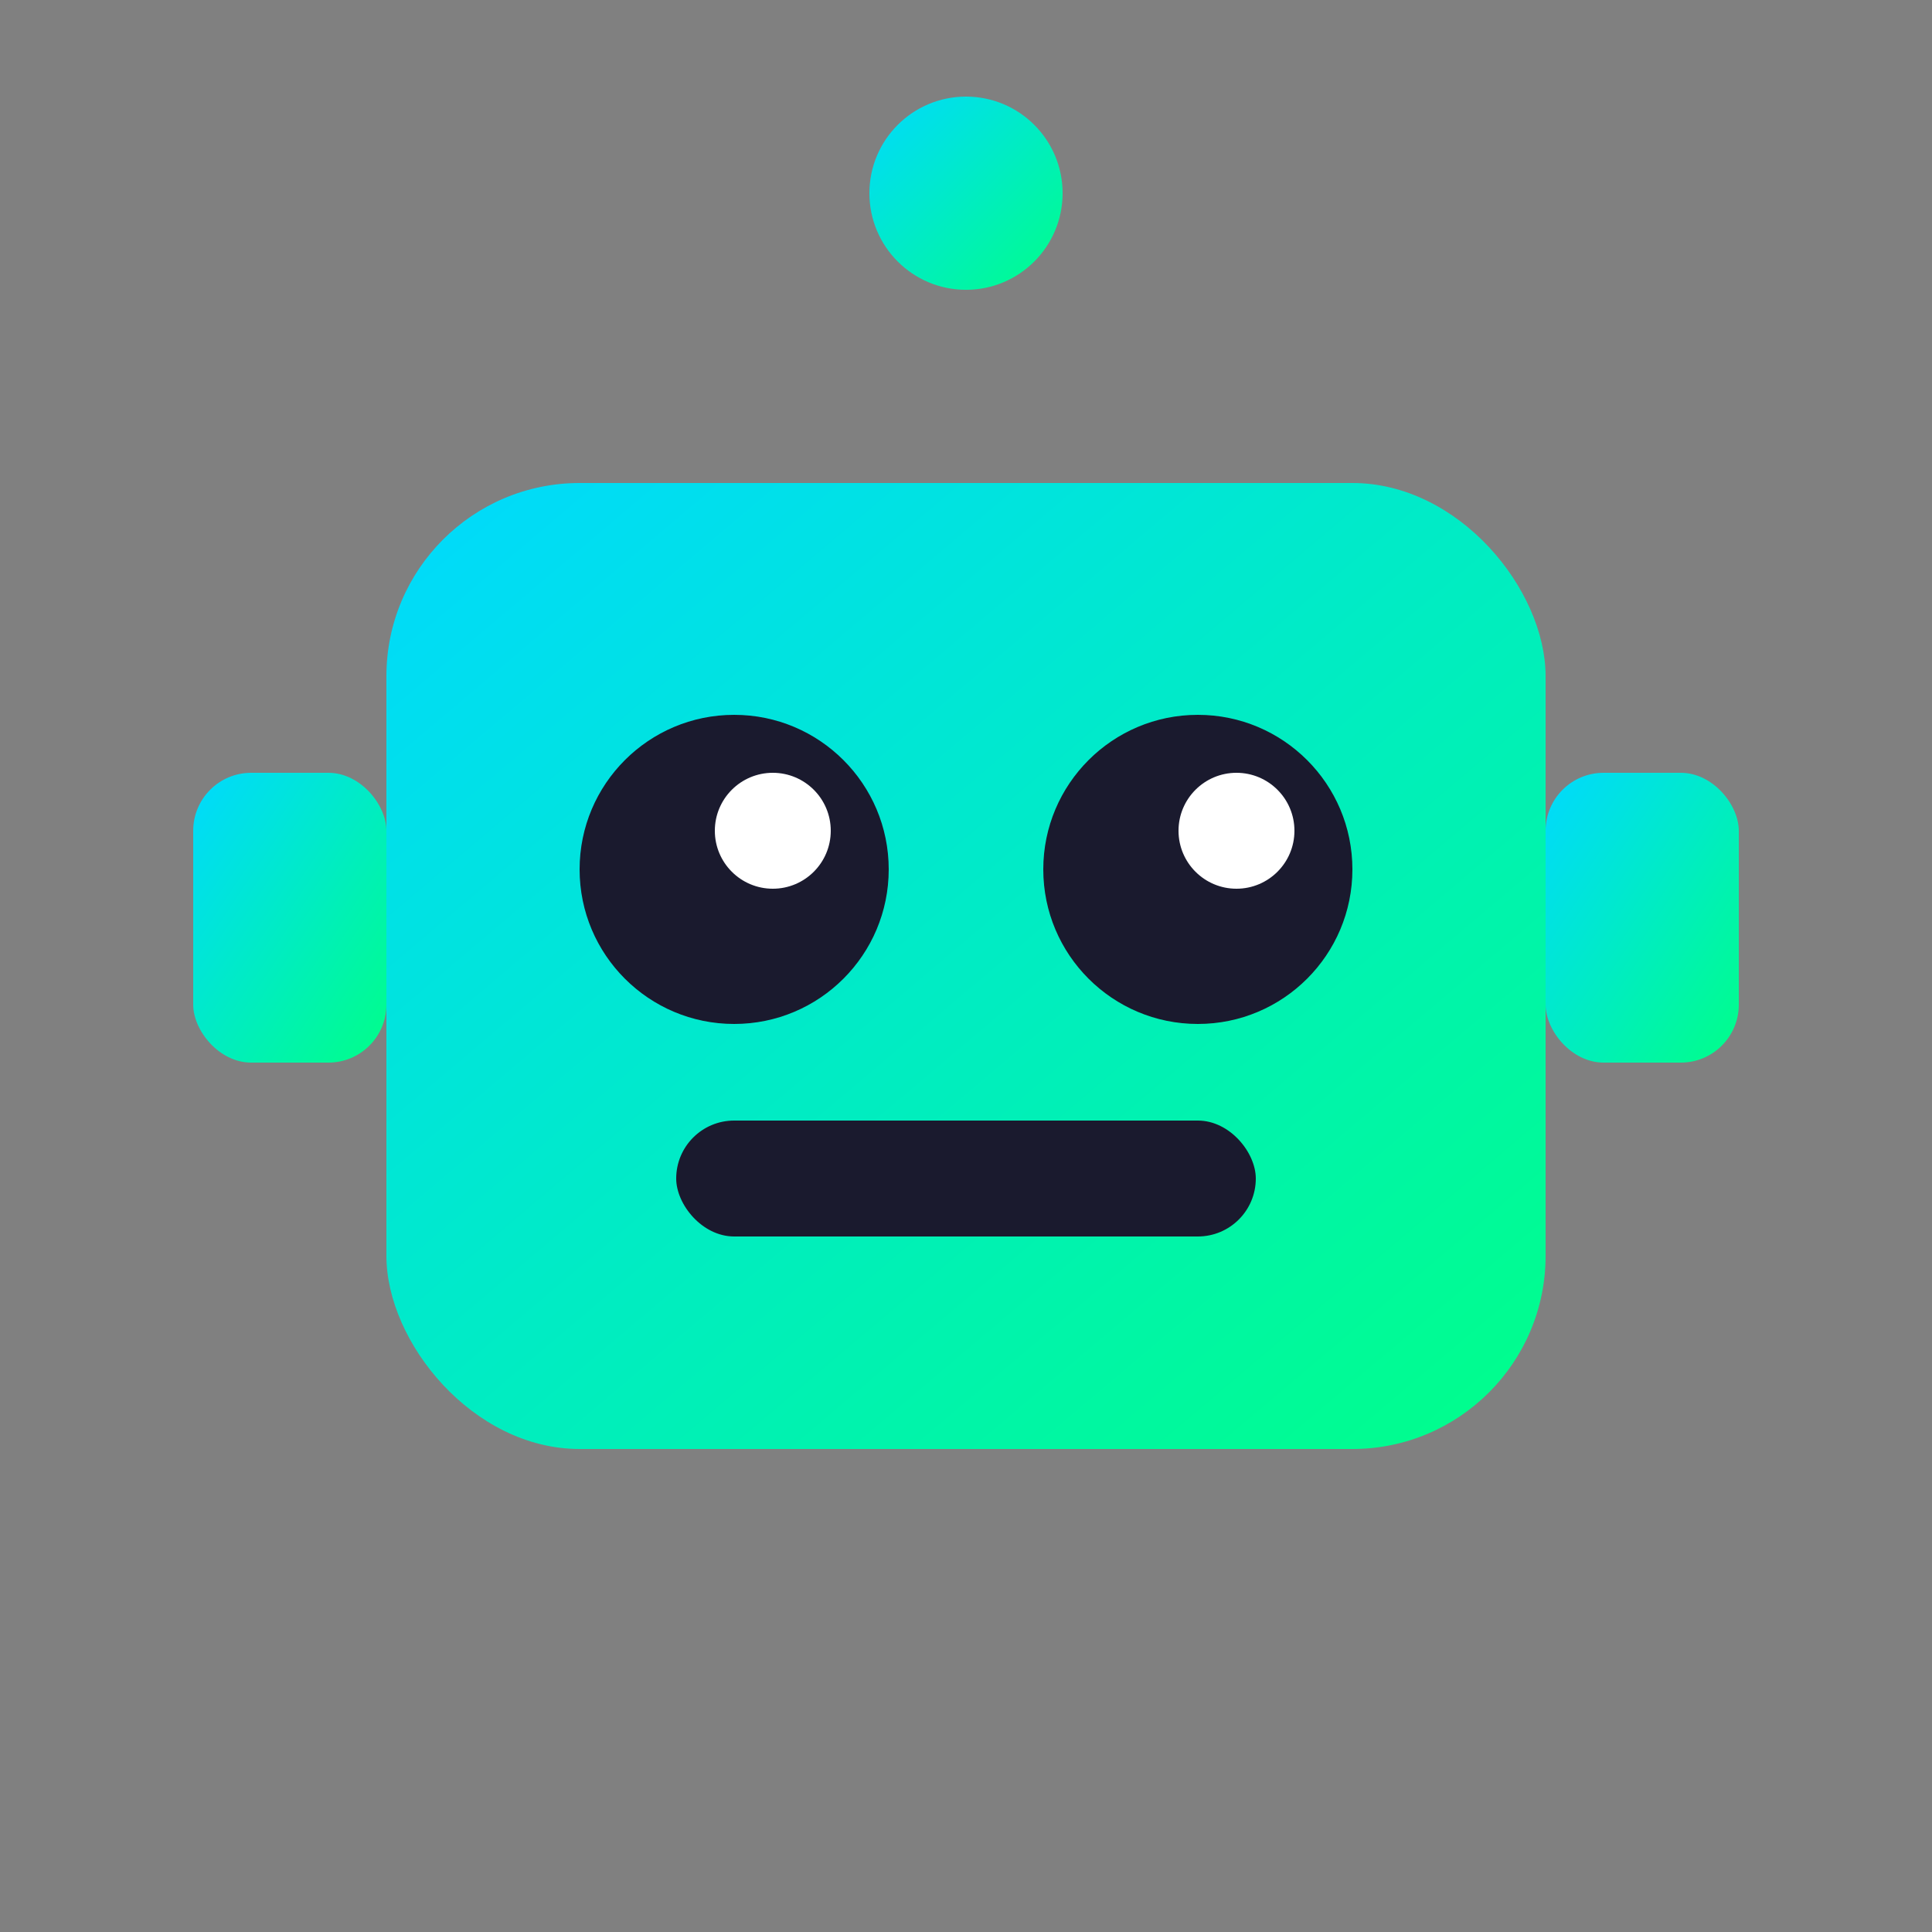 <svg xmlns="http://www.w3.org/2000/svg" viewBox="0 0 100 100" width="100" height="100">
  <rect x="0" y="0" width="100" height="100" fill="#808080" stroke="none"/>
  <defs>
    <linearGradient id="grad" x1="0%" y1="0%" x2="100%" y2="100%">
      <stop offset="0%" style="stop-color:#00d9ff;stop-opacity:1" />
      <stop offset="100%" style="stop-color:#00ff88;stop-opacity:1" />
    </linearGradient>
  </defs>
  <!-- Robot head -->
  <rect x="20" y="25" width="60" height="50" rx="10" fill="url(#grad)"/>
  <!-- Eyes -->
  <circle cx="38" cy="45" r="8" fill="#1a1a2e"/>
  <circle cx="62" cy="45" r="8" fill="#1a1a2e"/>
  <!-- Eye highlights -->
  <circle cx="40" cy="43" r="3" fill="#fff"/>
  <circle cx="64" cy="43" r="3" fill="#fff"/>
  <!-- Mouth -->
  <rect x="35" y="58" width="30" height="6" rx="3" fill="#1a1a2e"/>
  <!-- Antenna -->
  <line x1="50" y1="25" x2="50" y2="12" stroke="url(#grad)" stroke-width="4" stroke-linecap="round"/>
  <circle cx="50" cy="10" r="5" fill="url(#grad)"/>
  <!-- Ears -->
  <rect x="10" y="40" width="10" height="15" rx="3" fill="url(#grad)"/>
  <rect x="80" y="40" width="10" height="15" rx="3" fill="url(#grad)"/>
</svg>

